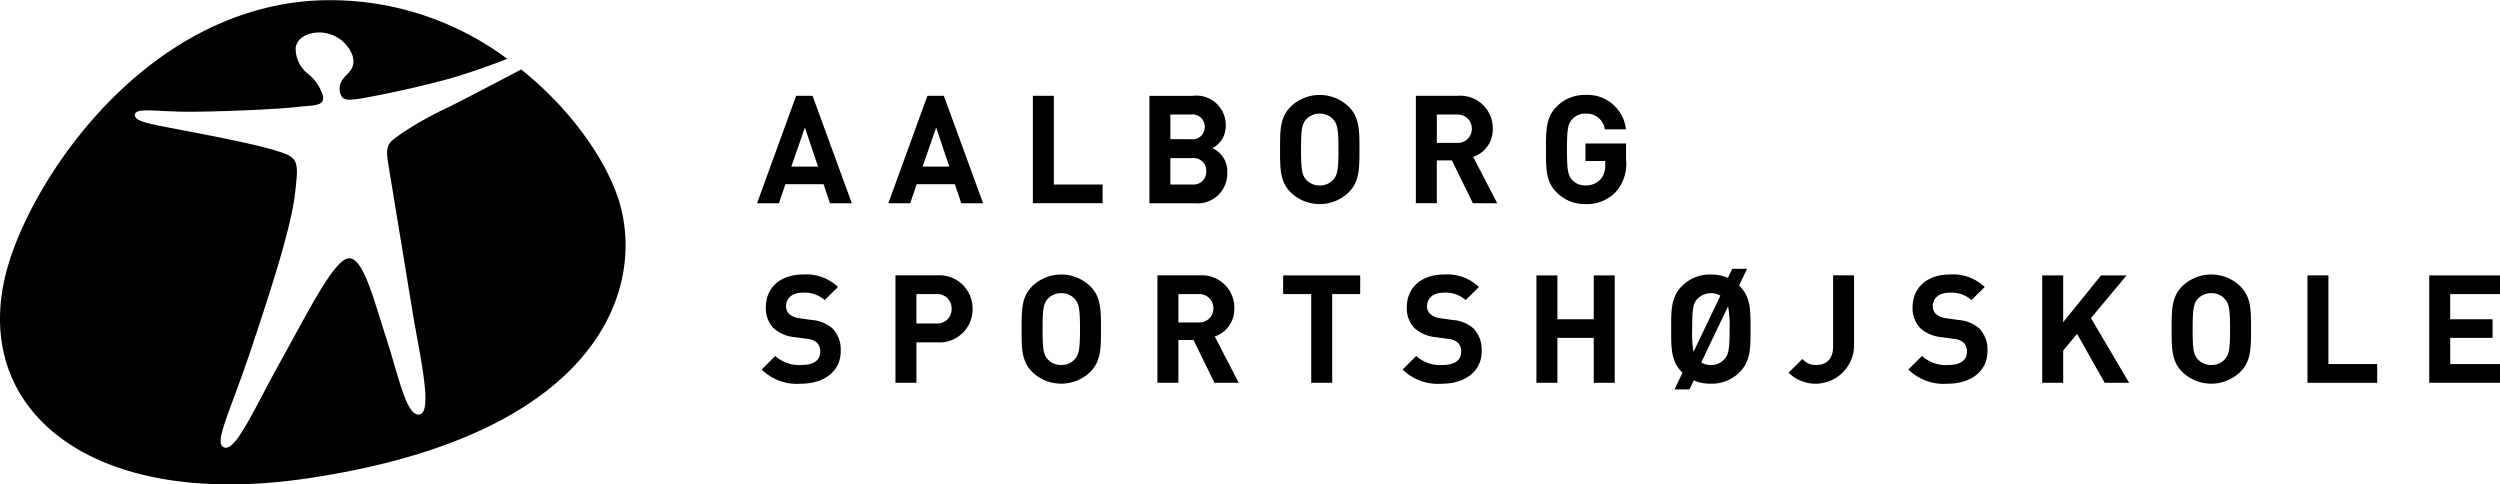 <svg xmlns="http://www.w3.org/2000/svg" width="210.2" height="40.724" viewBox="0 0 210.2 40.724">
  <g id="Group_5071" data-name="Group 5071" transform="translate(-393 -31.21)">
    <path id="Path_82881" data-name="Path 82881" d="M115.745,45.759a2.536,2.536,0,0,0-.7-1.916,2.993,2.993,0,0,0-1.726-.7l-1.064-.151a1.568,1.568,0,0,1-.839-.356.879.879,0,0,1-.266-.648c0-.621.457-1.14,1.4-1.14a2.517,2.517,0,0,1,1.852.621l1.116-1.1a3.868,3.868,0,0,0-2.917-1.053c-1.954,0-3.146,1.129-3.146,2.74a2.382,2.382,0,0,0,.647,1.776,3.045,3.045,0,0,0,1.749.75l1.094.151a1.359,1.359,0,0,1,.8.317,1.012,1.012,0,0,1,.279.762c0,.723-.56,1.116-1.6,1.116a2.962,2.962,0,0,1-2.182-.761L109.1,47.308a4.247,4.247,0,0,0,3.3,1.192c1.89,0,3.349-.99,3.349-2.741" transform="translate(347.94 14.972)"/>
    <path id="Path_82882" data-name="Path 82882" d="M132.988,42.261a1.2,1.2,0,0,1-1.307,1.23h-1.651V41.018h1.651a1.2,1.2,0,0,1,1.307,1.243m1.763,0a2.785,2.785,0,0,0-2.982-2.817h-3.5v9.033h1.763v-3.4h1.739a2.784,2.784,0,0,0,2.982-2.816" transform="translate(340.022 14.918)" fill-rule="evenodd"/>
    <path id="Path_82883" data-name="Path 82883" d="M151.251,43.908c0,1.737-.1,2.155-.446,2.536a1.468,1.468,0,0,1-1.129.483,1.5,1.5,0,0,1-1.142-.483c-.341-.381-.431-.8-.431-2.536s.09-2.157.431-2.538a1.5,1.5,0,0,1,1.142-.482,1.467,1.467,0,0,1,1.129.482c.343.382.446.8.446,2.538m1.762,0c0-1.561.014-2.691-.9-3.6a3.51,3.51,0,0,0-4.885,0c-.913.913-.887,2.043-.887,3.6s-.026,2.69.887,3.6a3.51,3.51,0,0,0,4.885,0c.913-.913.9-2.043.9-3.6" transform="translate(332.557 14.972)" fill-rule="evenodd"/>
    <path id="Path_82884" data-name="Path 82884" d="M170.5,42.212a1.178,1.178,0,0,1-1.282,1.191h-1.662V41.019h1.662a1.178,1.178,0,0,1,1.282,1.193m2.13,6.266-2.016-3.894a2.434,2.434,0,0,0,1.647-2.373,2.73,2.73,0,0,0-2.928-2.768h-3.54v9.034h1.764v-3.6h1.268l1.764,3.6Z" transform="translate(324.523 14.918)" fill-rule="evenodd"/>
    <path id="Path_82885" data-name="Path 82885" d="M190.279,41.019V39.446H183.8v1.573h2.36v7.458h1.764V41.019Z" transform="translate(317.087 14.918)"/>
    <path id="Path_82886" data-name="Path 82886" d="M207.562,45.759a2.533,2.533,0,0,0-.7-1.916,3,3,0,0,0-1.727-.7l-1.065-.151a1.555,1.555,0,0,1-.836-.356.869.869,0,0,1-.267-.648c0-.621.458-1.14,1.4-1.14a2.513,2.513,0,0,1,1.851.621l1.116-1.1a3.864,3.864,0,0,0-2.917-1.053c-1.953,0-3.146,1.129-3.146,2.74a2.383,2.383,0,0,0,.648,1.776,3.049,3.049,0,0,0,1.75.75l1.091.151a1.345,1.345,0,0,1,.8.317,1,1,0,0,1,.279.762c0,.723-.558,1.116-1.6,1.116a2.964,2.964,0,0,1-2.182-.761l-1.14,1.142a4.241,4.241,0,0,0,3.3,1.192c1.89,0,3.349-.99,3.349-2.741" transform="translate(310.016 14.972)"/>
    <path id="Path_82887" data-name="Path 82887" d="M226.67,48.478V39.444h-1.764v3.693h-3.058V39.444h-1.762v9.034h1.762V44.7h3.058v3.78Z" transform="translate(302.097 14.919)"/>
    <path id="Path_82888" data-name="Path 82888" d="M244.3,43.569c0,1.737-.1,2.155-.446,2.536a1.47,1.47,0,0,1-1.131.483,1.541,1.541,0,0,1-.81-.216l2.257-4.72a8.829,8.829,0,0,1,.129,1.917m-.775-2.817-2.26,4.733a9.568,9.568,0,0,1-.112-1.916c0-1.739.09-2.157.431-2.538a1.626,1.626,0,0,1,1.941-.279m2.536,2.817c0-1.561.014-2.691-.9-3.6l-.066-.063.673-1.409h-1.241l-.369.762a3.42,3.42,0,0,0-1.436-.279,3.294,3.294,0,0,0-2.447.989c-.913.913-.887,2.043-.887,3.6s-.026,2.689.887,3.6l.063.063-.671,1.409h1.255l.369-.762a3.374,3.374,0,0,0,1.431.279,3.269,3.269,0,0,0,2.439-.989c.913-.913.9-2.043.9-3.6" transform="translate(294.126 15.312)" fill-rule="evenodd"/>
    <path id="Path_82889" data-name="Path 82889" d="M261.707,45.508V39.443h-1.761v5.989c0,1.041-.559,1.547-1.422,1.547a1.443,1.443,0,0,1-1.155-.507L256.2,47.627a3.242,3.242,0,0,0,5.505-2.118" transform="translate(287.181 14.919)"/>
    <path id="Path_82890" data-name="Path 82890" d="M280.013,45.759a2.541,2.541,0,0,0-.7-1.916,3,3,0,0,0-1.727-.7l-1.065-.151a1.564,1.564,0,0,1-.838-.356.875.875,0,0,1-.267-.648c0-.621.458-1.14,1.4-1.14a2.515,2.515,0,0,1,1.853.621l1.116-1.1a3.865,3.865,0,0,0-2.917-1.053c-1.954,0-3.147,1.129-3.147,2.74a2.379,2.379,0,0,0,.649,1.776,3.045,3.045,0,0,0,1.748.75l1.092.151a1.349,1.349,0,0,1,.8.317,1.012,1.012,0,0,1,.279.762c0,.723-.559,1.116-1.6,1.116a2.967,2.967,0,0,1-2.184-.761l-1.141,1.142a4.249,4.249,0,0,0,3.3,1.192c1.89,0,3.349-.99,3.349-2.741" transform="translate(280.092 14.972)"/>
    <path id="Path_82891" data-name="Path 82891" d="M299.845,48.478l-3.211-5.442,2.994-3.592h-2.142L294.3,43.377V39.444h-1.763v9.034H294.3V45.763l1.167-1.4,2.321,4.111Z" transform="translate(272.173 14.919)"/>
    <path id="Path_82892" data-name="Path 82892" d="M315.991,43.908c0,1.737-.1,2.155-.446,2.536a1.469,1.469,0,0,1-1.129.483,1.5,1.5,0,0,1-1.142-.483c-.342-.381-.431-.8-.431-2.536s.089-2.157.431-2.538a1.5,1.5,0,0,1,1.142-.482,1.468,1.468,0,0,1,1.129.482c.343.382.446.8.446,2.538m1.761,0c0-1.561.014-2.691-.9-3.6a3.51,3.51,0,0,0-4.885,0c-.913.913-.888,2.043-.888,3.6s-.026,2.69.888,3.6a3.51,3.51,0,0,0,4.885,0c.913-.913.9-2.043.9-3.6" transform="translate(264.514 14.972)" fill-rule="evenodd"/>
    <path id="Path_82893" data-name="Path 82893" d="M336.391,48.478V46.9h-4.1V39.444H330.53v9.034Z" transform="translate(256.482 14.919)"/>
    <path id="Path_82894" data-name="Path 82894" d="M353.925,48.478V46.9h-4.187v-2.2H353.3V43.136h-3.564V41.018h4.187V39.444h-5.949v9.034Z" transform="translate(249.276 14.919)"/>
    <path id="Path_82895" data-name="Path 82895" d="M113.57,19.674h-2.245l1.142-3.286Zm2.841,3.082-3.3-9.032H111.73l-3.285,9.032h1.838l.545-1.6h3.21l.534,1.6Z" transform="translate(348.209 25.542)" fill-rule="evenodd"/>
    <path id="Path_82896" data-name="Path 82896" d="M132.375,19.674H130.13l1.141-3.286Zm2.842,3.082-3.3-9.032h-1.382l-3.285,9.032h1.839l.545-1.6h3.21l.534,1.6Z" transform="translate(340.442 25.542)" fill-rule="evenodd"/>
    <path id="Path_82897" data-name="Path 82897" d="M153.817,22.755V21.184h-4.1V13.723h-1.764v9.032Z" transform="translate(331.89 25.542)"/>
    <path id="Path_82898" data-name="Path 82898" d="M169.427,20.067a1.071,1.071,0,0,1-1.182,1.116h-1.839v-2.22h1.839a1.062,1.062,0,0,1,1.182,1.1m-.128-3.728a1.024,1.024,0,0,1-1.167,1.039h-1.725V15.3h1.725a1.025,1.025,0,0,1,1.167,1.041m1.89,3.818a2.1,2.1,0,0,0-1.243-2.031,2.085,2.085,0,0,0,1.116-1.864,2.467,2.467,0,0,0-2.79-2.537h-3.628v9.031h3.78a2.5,2.5,0,0,0,2.765-2.6" transform="translate(324.997 25.541)" fill-rule="evenodd"/>
    <path id="Path_82899" data-name="Path 82899" d="M188.273,18.186c0,1.739-.1,2.157-.445,2.538a1.468,1.468,0,0,1-1.129.482,1.5,1.5,0,0,1-1.141-.482c-.343-.381-.432-.8-.432-2.538s.089-2.155.432-2.536a1.5,1.5,0,0,1,1.141-.482,1.468,1.468,0,0,1,1.129.482c.342.381.445.8.445,2.536m1.763,0c0-1.56.013-2.689-.9-3.6a3.51,3.51,0,0,0-4.885,0c-.913.914-.888,2.043-.888,3.6s-.025,2.691.888,3.6a3.512,3.512,0,0,0,4.885,0c.913-.914.9-2.043.9-3.6" transform="translate(317.266 25.596)" fill-rule="evenodd"/>
    <path id="Path_82900" data-name="Path 82900" d="M207.52,16.489a1.177,1.177,0,0,1-1.281,1.192h-1.662V15.3h1.662a1.177,1.177,0,0,1,1.281,1.192m2.131,6.267-2.017-3.9a2.431,2.431,0,0,0,1.648-2.371,2.731,2.731,0,0,0-2.931-2.766h-3.539v9.032h1.763v-3.6h1.269l1.764,3.6Z" transform="translate(309.232 25.542)" fill-rule="evenodd"/>
    <path id="Path_82901" data-name="Path 82901" d="M228.182,19V17.68h-3.413v1.472h1.661v.341a1.739,1.739,0,0,1-.4,1.206,1.662,1.662,0,0,1-1.257.508,1.454,1.454,0,0,1-1.129-.47c-.342-.38-.431-.811-.431-2.549s.089-2.157.431-2.538a1.466,1.466,0,0,1,1.129-.482,1.533,1.533,0,0,1,1.624,1.321h1.776a3.246,3.246,0,0,0-3.4-2.892,3.283,3.283,0,0,0-2.435.989c-.914.913-.889,2.041-.889,3.6s-.025,2.689.889,3.6a3.322,3.322,0,0,0,2.435.989,3.361,3.361,0,0,0,2.55-1.026A3.585,3.585,0,0,0,228.182,19" transform="translate(301.537 25.595)"/>
    <path id="Path_82902" data-name="Path 82902" d="M25.834.092A24.9,24.9,0,0,1,42.651,4.949c-.629.247-2.268.875-4.146,1.452-2.4.741-6.232,1.536-7.83,1.823s-1.875.183-2.058-.351a1.318,1.318,0,0,1,.269-1.287c.257-.406,1.094-.774.75-1.929a3.009,3.009,0,0,0-2.8-1.93c-.663.009-1.769.247-1.973,1.254A2.688,2.688,0,0,0,25.885,6.2a3.7,3.7,0,0,1,1.264,1.847c.175.917-.764.778-2.172.948s-5.826.378-8.768.4-4.732-.384-4.86.218,1.223.8,3.818,1.3,6.322,1.206,8.222,1.81c1.728.548,1.736.858,1.406,3.612s-1.807,7.4-3.658,12.95-3.248,8.056-2.261,8.344,2.549-3.37,4.728-7.275,4.439-8.469,5.672-8.633,2.1,3.3,3.191,6.682c1.112,3.45,1.742,6.741,2.852,6.43s-.123-5.426-.658-8.756-1.828-11.1-2.054-12.558.206-1.583,1.007-2.2a28.8,28.8,0,0,1,4.132-2.323c1.583-.791,4.844-2.508,6.074-3.157,4.251,3.4,7.161,7.663,8.216,11.027,2.2,7.025-1.176,19.654-26.2,23.357C7.07,43-2.993,33.965.789,21.961,3.15,14.464,12.125,1.295,25.834.092" transform="translate(393 31.21)"/>
  </g>
</svg>
